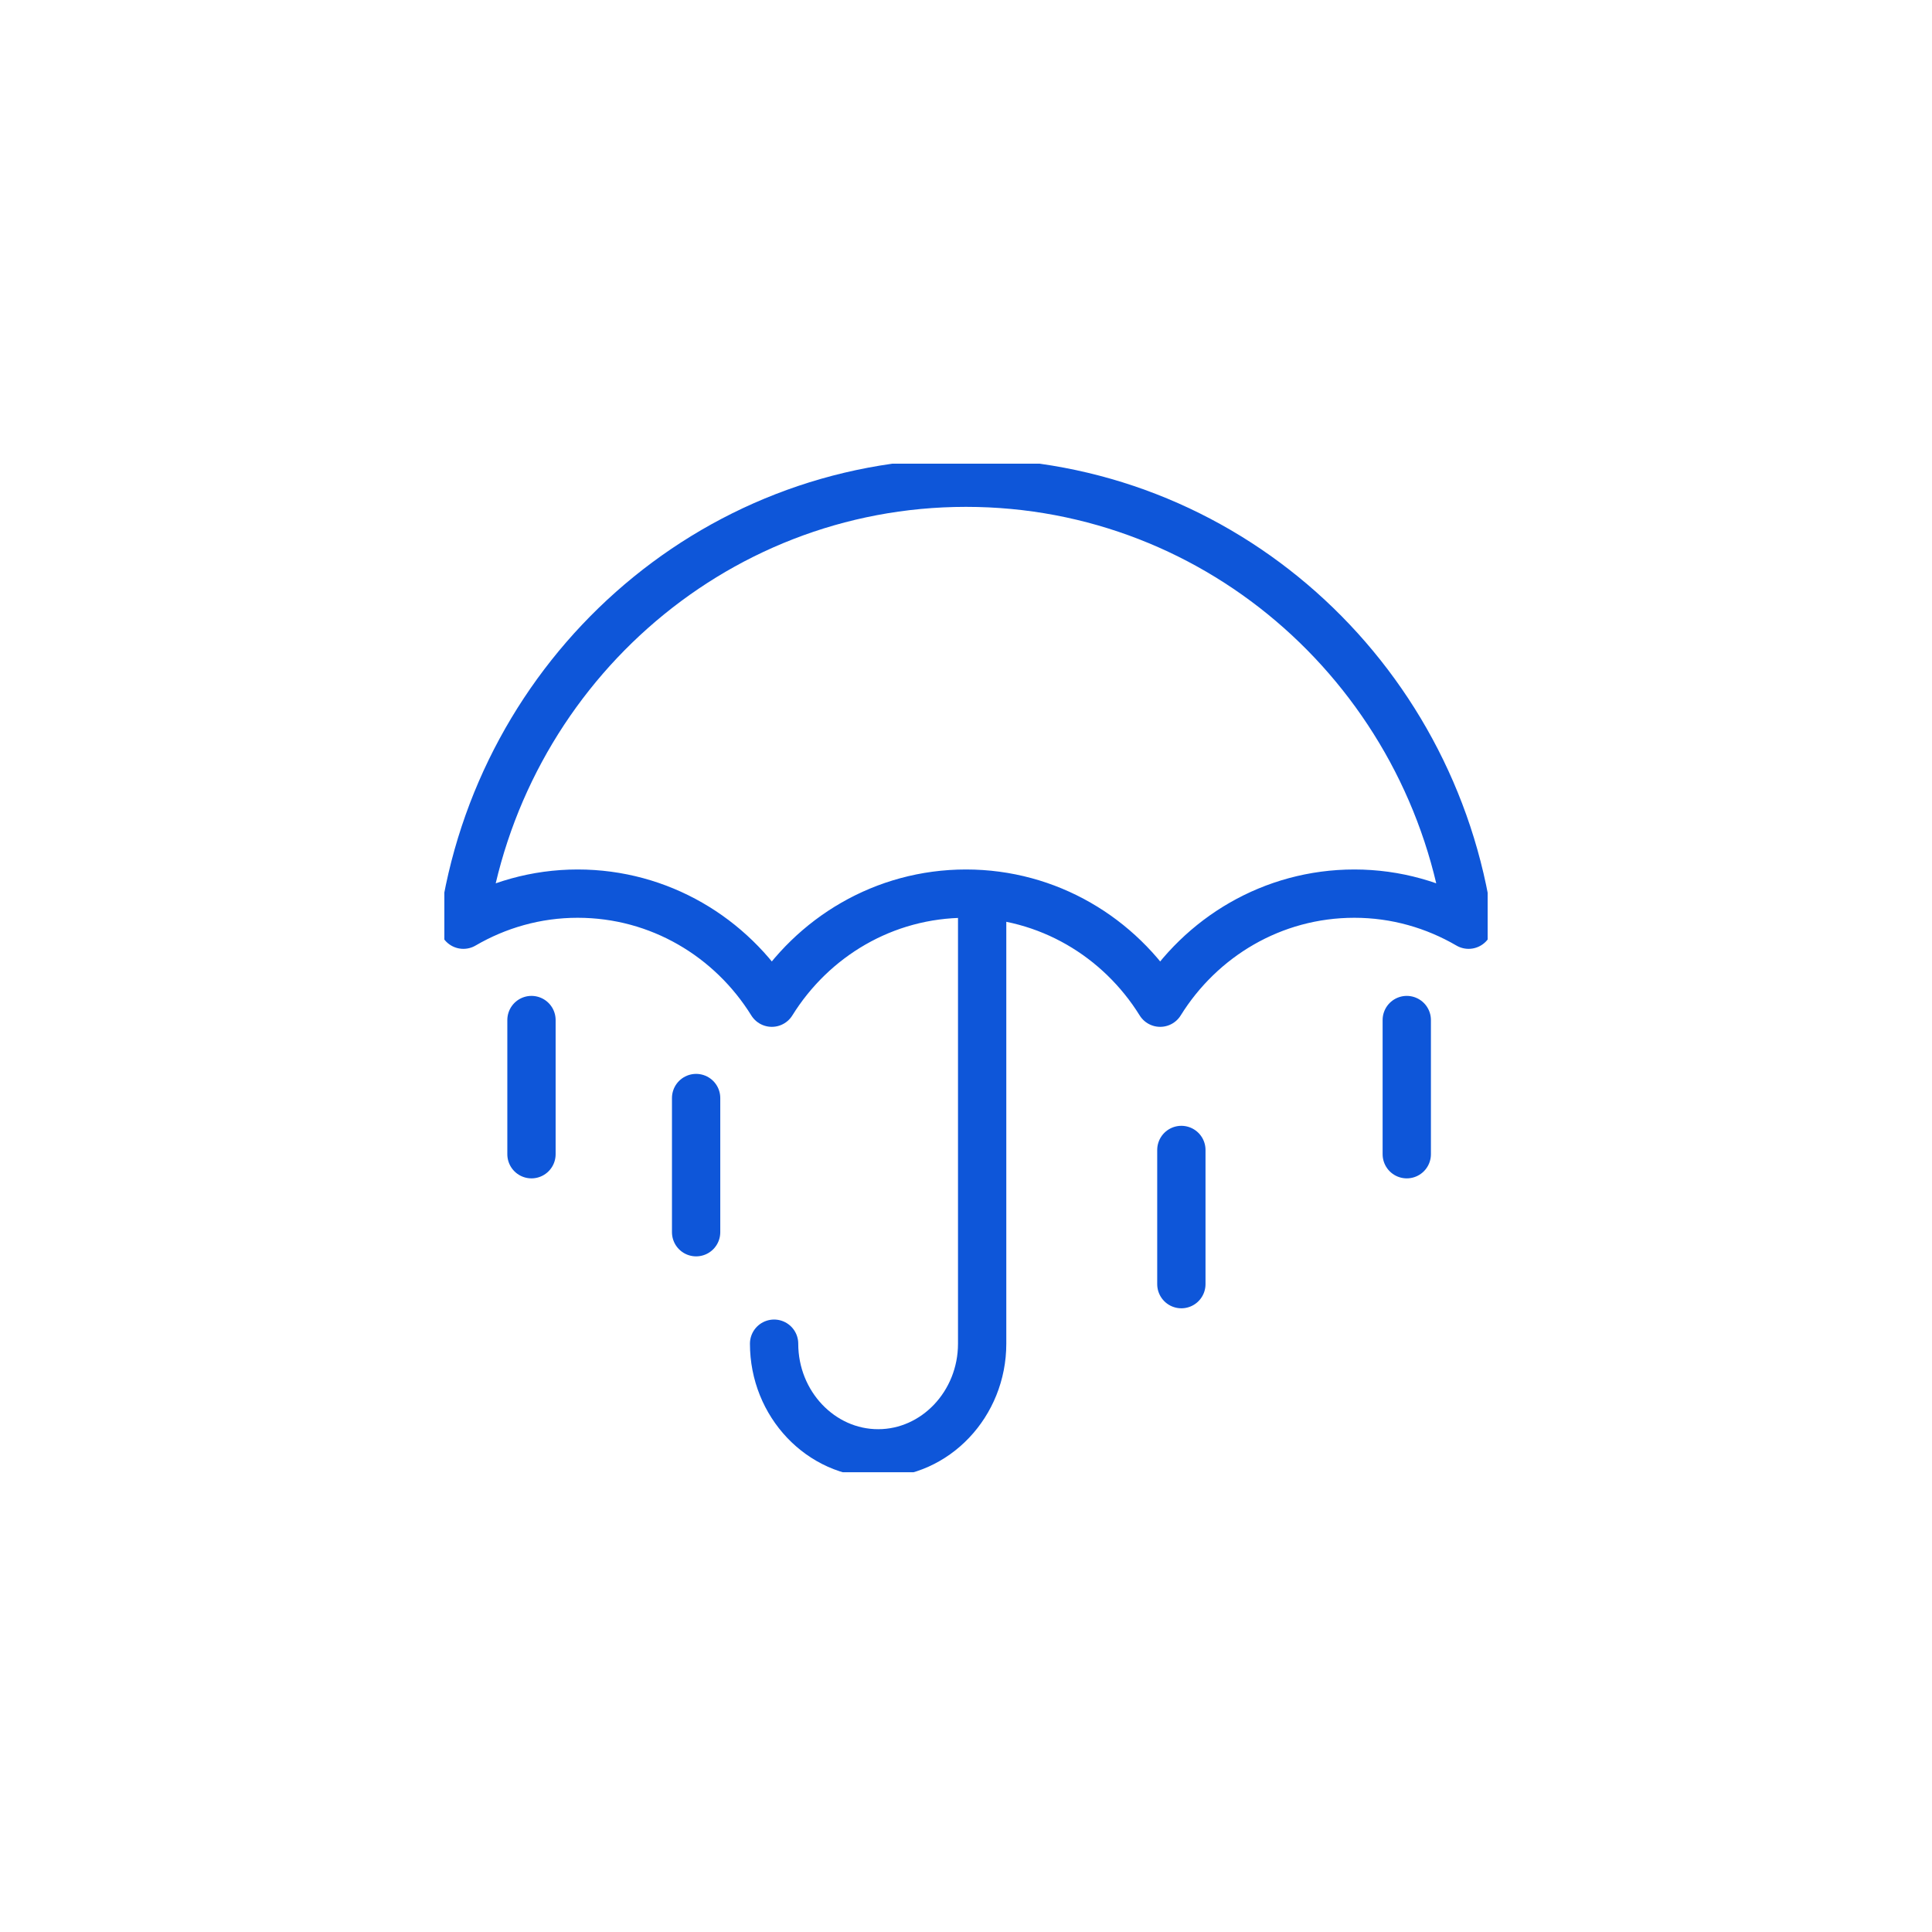 <svg width="100" height="100" viewBox="0 0 100 100" fill="none" xmlns="http://www.w3.org/2000/svg">
<g clip-path="url(#clip0_901_2)">
<path d="M36.031 63.779V56.834" stroke="#0E56D9" stroke-width="2.5" stroke-linecap="round" stroke-linejoin="round"/>
<path d="M72.814 59.742V52.797" stroke="#0E56D9" stroke-width="2.5" stroke-linecap="round" stroke-linejoin="round"/>
<path d="M61.147 66.467V59.522" stroke="#0E56D9" stroke-width="2.5" stroke-linecap="round" stroke-linejoin="round"/>
<path d="M27.509 59.742V52.797" stroke="#0E56D9" stroke-width="2.5" stroke-linecap="round" stroke-linejoin="round"/>
<path d="M50.836 46.514V69.549C50.836 72.671 48.416 75.225 45.452 75.225C42.487 75.225 40.067 72.671 40.067 69.549" stroke="#0E56D9" stroke-width="2.5" stroke-linecap="round" stroke-linejoin="round"/>
<path d="M29.898 46.254C34.139 46.254 37.844 48.509 39.949 51.899C42.054 48.509 45.759 46.254 50 46.254C54.241 46.254 57.946 48.509 60.051 51.899C62.156 48.509 65.861 46.254 70.102 46.254C72.254 46.254 74.272 46.846 76.014 47.862C74.186 34.934 63.252 24.985 50 24.985C36.748 24.985 25.806 34.934 23.985 47.862C25.727 46.846 27.746 46.254 29.898 46.254Z" stroke="#0E56D9" stroke-width="2.5" stroke-linecap="round" stroke-linejoin="round"/>
</g>
<defs>
<clipPath id="clip0_901_2">
<rect width="54" height="52.203" fill="white" transform="translate(23 24)"/>
</clipPath>
</defs>
</svg>
